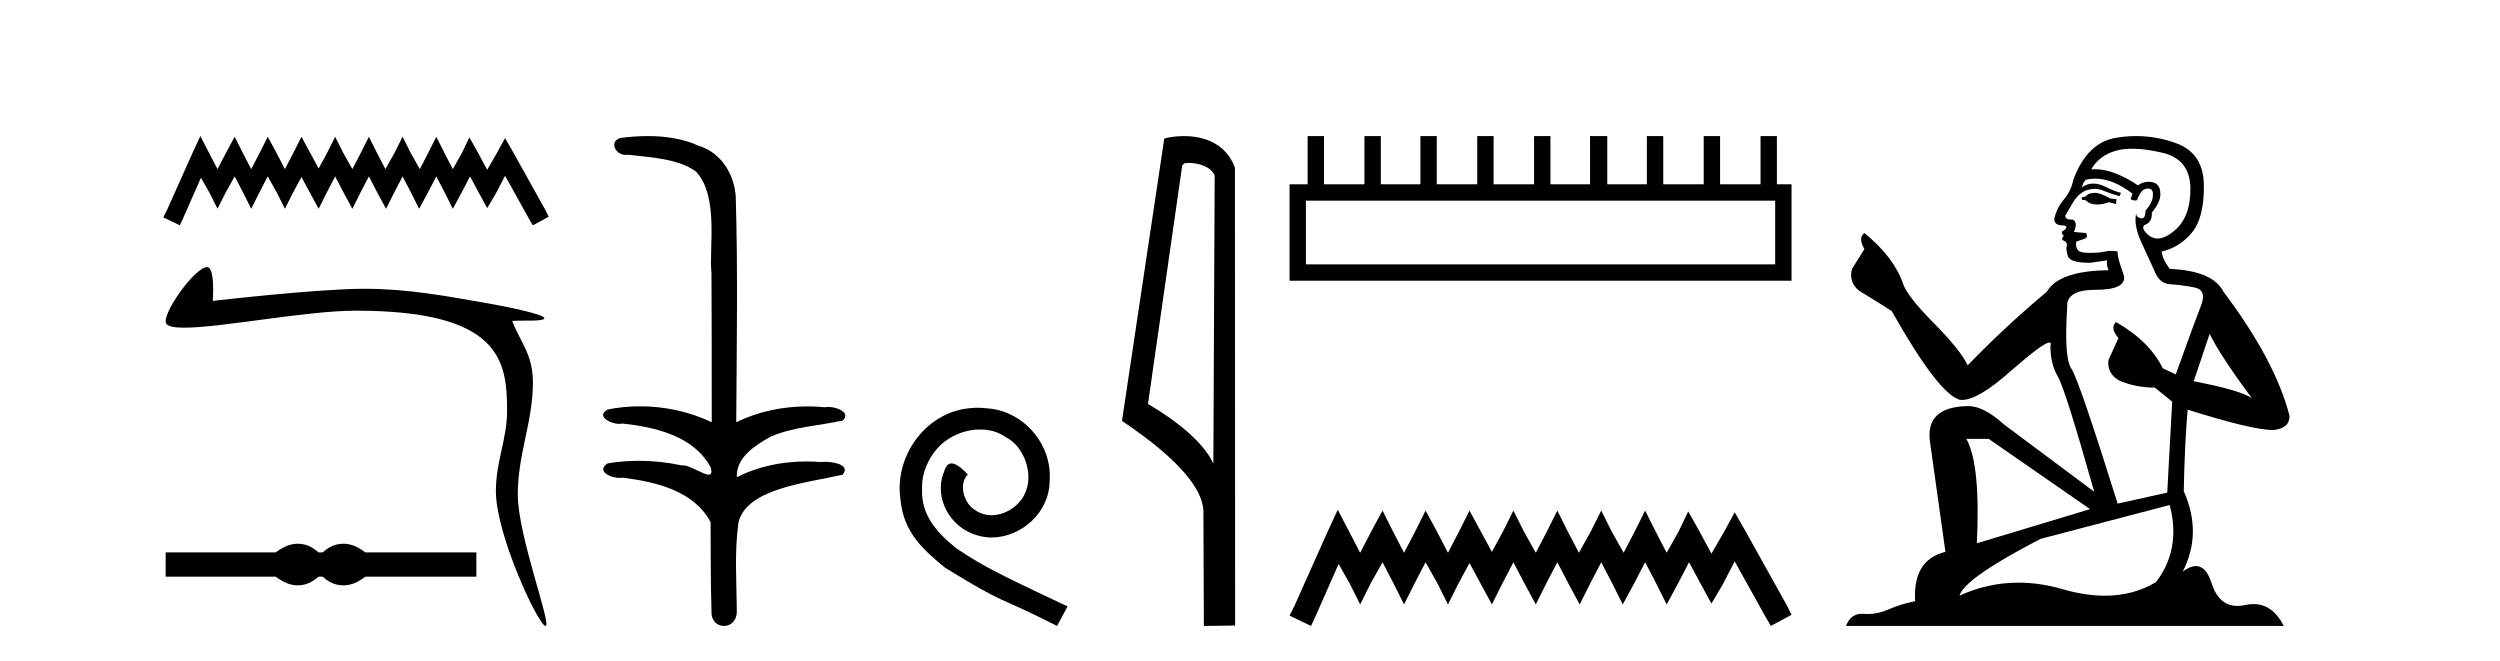 <?xml version='1.0' encoding='UTF-8' standalone='yes'?><svg xmlns='http://www.w3.org/2000/svg' xmlns:xlink='http://www.w3.org/1999/xlink' width='155.0' height='41.0' ><path d='M 12.419 8.437 L 11.928 9.502 L 10.37 12.986 L 10.124 13.478 L 11.149 13.97 L 11.395 13.437 L 12.46 11.019 L 12.993 11.962 L 13.485 12.945 L 13.977 11.962 L 14.551 10.937 L 15.083 11.962 L 15.575 12.945 L 16.067 11.962 L 16.6 10.937 L 17.174 11.962 L 17.666 12.945 L 18.157 11.962 L 18.69 10.978 L 19.223 11.962 L 19.756 12.945 L 20.248 11.962 L 20.78 10.937 L 21.313 11.962 L 21.846 12.945 L 22.338 11.962 L 22.871 10.937 L 23.403 11.962 L 23.936 12.945 L 24.428 11.962 L 24.961 10.937 L 25.494 11.962 L 25.986 12.945 L 26.518 11.962 L 27.051 10.937 L 27.584 11.962 L 28.076 12.945 L 28.609 11.962 L 29.141 10.937 L 29.715 12.003 L 30.207 12.904 L 30.74 12.003 L 31.314 10.896 L 32.748 13.478 L 33.035 13.97 L 34.019 13.437 L 33.773 12.945 L 31.806 9.42 L 31.314 8.56 L 30.822 9.461 L 30.207 10.527 L 29.633 9.461 L 29.1 8.519 L 28.65 9.461 L 28.076 10.486 L 27.543 9.461 L 27.051 8.478 L 26.559 9.461 L 26.027 10.486 L 25.453 9.461 L 24.961 8.478 L 24.469 9.461 L 23.895 10.486 L 23.362 9.461 L 22.871 8.478 L 22.379 9.461 L 21.846 10.486 L 21.272 9.461 L 20.78 8.478 L 20.289 9.461 L 19.756 10.445 L 19.223 9.461 L 18.69 8.478 L 18.198 9.461 L 17.666 10.486 L 17.133 9.461 L 16.6 8.478 L 16.108 9.461 L 15.575 10.486 L 15.042 9.461 L 14.551 8.478 L 14.018 9.461 L 13.485 10.486 L 12.952 9.461 L 12.419 8.437 Z' style='fill:#000000;stroke:none' /><path d='M 12.845 16.561 C 12.07 16.561 9.989 19.514 10.302 20.057 C 10.409 20.242 10.815 20.316 11.426 20.316 C 13.739 20.316 18.99 19.262 22.062 19.262 C 31.047 19.262 31.438 22.372 31.438 25.46 C 31.438 27.255 30.745 28.587 30.745 30.459 C 30.745 33.176 33.401 38.809 33.822 38.809 C 34.244 38.809 32.103 33.225 32.103 30.661 C 32.103 28.131 33.042 26.156 33.042 23.712 C 33.042 21.96 32.233 21.169 31.756 19.898 C 32.498 19.845 33.75 19.948 33.75 19.725 C 33.75 19.499 31.546 19.036 30.369 18.829 C 27.626 18.347 25.3 17.904 22.568 17.904 C 19.662 17.904 13.192 18.656 13.192 18.656 C 13.24 17.938 13.256 16.561 12.845 16.561 Z' style='fill:#000000;stroke:none' /><path d='M 18.466 33.71 C 18.322 33.71 18.178 33.728 18.033 33.764 C 17.744 33.835 17.429 33.996 17.091 34.247 L 10.271 34.247 L 10.271 35.755 L 17.091 35.755 C 17.429 36.007 17.744 36.168 18.033 36.239 C 18.178 36.275 18.322 36.292 18.466 36.292 C 18.609 36.292 18.752 36.275 18.894 36.239 C 19.178 36.168 19.462 36.007 19.747 35.755 L 20.009 35.755 C 20.282 36.007 20.563 36.168 20.853 36.239 C 20.998 36.275 21.143 36.292 21.288 36.292 C 21.432 36.292 21.577 36.275 21.722 36.239 C 22.012 36.168 22.32 36.007 22.648 35.755 L 29.534 35.755 L 29.534 34.247 L 22.648 34.247 C 22.32 33.996 22.012 33.835 21.722 33.764 C 21.577 33.728 21.432 33.71 21.288 33.71 C 21.143 33.71 20.998 33.728 20.853 33.764 C 20.563 33.835 20.282 33.996 20.009 34.247 L 19.747 34.247 C 19.462 33.996 19.178 33.835 18.894 33.764 C 18.752 33.728 18.609 33.71 18.466 33.71 Z' style='fill:#000000;stroke:none' /><path d='M 40.173 8.437 C 39.607 8.437 39.042 8.48 38.494 8.548 C 37.74 8.739 38.128 9.604 38.798 9.604 C 38.842 9.604 38.889 9.6 38.936 9.592 C 40.352 9.755 42.095 9.845 43.164 10.647 C 44.583 12.194 43.946 15.408 44.111 16.933 C 44.123 17.015 44.128 23.097 44.128 26.179 C 42.757 25.522 41.208 25.191 39.682 25.191 C 39.004 25.191 38.33 25.257 37.678 25.388 C 36.934 25.778 37.807 26.28 38.391 26.28 C 38.461 26.28 38.526 26.273 38.584 26.257 C 40.653 26.481 43.006 27.035 44.056 28.96 C 44.16 29.308 44.095 29.428 43.937 29.428 C 43.589 29.428 42.79 28.85 42.34 28.85 C 42.317 28.85 42.294 28.852 42.272 28.855 C 41.408 28.668 40.503 28.57 39.606 28.57 C 38.949 28.57 38.297 28.623 37.668 28.731 C 36.958 29.2 37.83 29.632 38.407 29.632 C 38.47 29.632 38.53 29.626 38.584 29.615 C 40.696 29.87 43.033 30.443 44.056 32.37 C 44.068 34.514 44.056 35.93 44.113 37.901 C 44.088 38.508 44.483 38.809 44.883 38.809 C 45.279 38.809 45.681 38.512 45.683 37.922 C 45.668 35.98 45.53 34.275 45.784 32.392 C 46.298 30.278 49.965 29.954 52.242 29.432 C 52.739 28.848 51.761 28.631 51.131 28.631 C 51.037 28.631 50.95 28.636 50.878 28.645 C 50.586 28.623 50.292 28.611 49.998 28.611 C 48.509 28.611 47.009 28.907 45.683 29.589 C 45.629 28.316 46.883 27.583 47.782 27.071 C 49.2 26.461 50.761 26.401 52.242 26.074 C 52.771 25.615 51.939 25.229 51.362 25.229 C 51.286 25.229 51.215 25.235 51.152 25.25 C 50.789 25.215 50.424 25.197 50.058 25.197 C 48.536 25.197 47.014 25.507 45.647 26.179 C 45.675 21.368 45.753 16.712 45.615 12.161 C 45.504 10.754 44.694 9.462 43.33 9.042 C 42.35 8.596 41.259 8.437 40.173 8.437 Z' style='fill:#000000;stroke:none' /><path d='M 60.619 25.279 C 60.432 25.279 60.244 25.297 60.056 25.314 C 57.339 25.604 55.409 28.354 55.836 31.019 C 56.024 33.001 57.254 34.111 58.604 35.205 C 62.618 37.665 61.491 36.759 65.539 38.809 L 66.189 37.596 C 61.371 35.341 60.79 34.983 59.287 33.992 C 58.057 33.001 57.083 31.908 57.169 30.251 C 57.134 29.106 57.818 27.927 58.587 27.364 C 59.202 26.902 59.987 26.629 60.756 26.629 C 61.337 26.629 61.884 26.766 62.362 27.107 C 63.575 27.705 64.241 29.687 63.353 30.934 C 62.943 31.532 62.208 31.942 61.474 31.942 C 61.115 31.942 60.756 31.839 60.449 31.617 C 59.834 31.276 59.372 30.08 60.004 29.414 C 59.714 29.106 59.304 28.73 58.997 28.73 C 58.792 28.73 58.638 28.884 58.535 29.243 C 57.852 30.883 58.945 32.745 60.585 33.189 C 60.876 33.274 61.166 33.326 61.457 33.326 C 63.336 33.326 65.078 31.754 65.078 29.807 C 65.249 27.534 63.438 25.45 61.166 25.314 C 60.995 25.297 60.807 25.279 60.619 25.279 Z' style='fill:#000000;stroke:none' /><path d='M 73.698 10.1 C 74.323 10.1 75.088 10.34 75.31 10.89 L 75.228 28.751 L 75.228 28.751 C 74.912 28.034 73.971 26.699 71.175 25.046 L 73.297 10.263 C 73.397 10.157 73.394 10.1 73.698 10.1 ZM 75.228 28.751 L 75.228 28.751 C 75.228 28.751 75.228 28.751 75.228 28.751 L 75.228 28.751 L 75.228 28.751 ZM 73.401 8.437 C 72.923 8.437 72.492 8.505 72.186 8.588 L 69.563 26.094 C 70.951 27.044 74.764 29.648 74.612 31.91 L 74.64 38.809 L 76.577 38.783 L 76.566 10.393 C 75.99 8.837 74.559 8.437 73.401 8.437 Z' style='fill:#000000;stroke:none' /><path d='M 110.061 12.441 L 110.061 16.391 L 80.966 16.391 L 80.966 12.441 ZM 81.073 8.437 L 81.073 11.426 L 79.952 11.426 L 79.952 17.405 L 111.075 17.405 L 111.075 11.426 L 110.167 11.426 L 110.167 8.437 L 109.153 8.437 L 109.153 11.426 L 106.644 11.426 L 106.644 8.437 L 105.63 8.437 L 105.63 11.426 L 103.121 11.426 L 103.121 8.437 L 102.106 8.437 L 102.106 11.426 L 99.651 11.426 L 99.651 8.437 L 98.583 8.437 L 98.583 11.426 L 96.127 11.426 L 96.127 8.437 L 95.113 8.437 L 95.113 11.426 L 92.604 11.426 L 92.604 8.437 L 91.589 8.437 L 91.589 11.426 L 89.08 11.426 L 89.08 8.437 L 88.066 8.437 L 88.066 11.426 L 85.61 11.426 L 85.61 8.437 L 84.596 8.437 L 84.596 11.426 L 82.087 11.426 L 82.087 8.437 Z' style='fill:#000000;stroke:none' /><path d='M 82.941 31.602 L 82.3 32.99 L 80.272 37.528 L 79.952 38.169 L 81.286 38.809 L 81.606 38.115 L 82.994 34.966 L 83.688 36.193 L 84.329 37.475 L 84.97 36.193 L 85.717 34.859 L 86.411 36.193 L 87.052 37.475 L 87.692 36.193 L 88.386 34.859 L 89.134 36.193 L 89.774 37.475 L 90.415 36.193 L 91.109 34.912 L 91.803 36.193 L 92.497 37.475 L 93.138 36.193 L 93.832 34.859 L 94.526 36.193 L 95.22 37.475 L 95.86 36.193 L 96.554 34.859 L 97.248 36.193 L 97.942 37.475 L 98.583 36.193 L 99.277 34.859 L 99.971 36.193 L 100.611 37.475 L 101.305 36.193 L 101.999 34.859 L 102.693 36.193 L 103.334 37.475 L 104.028 36.193 L 104.722 34.859 L 105.469 36.247 L 106.11 37.421 L 106.804 36.247 L 107.551 34.805 L 109.42 38.169 L 109.794 38.809 L 111.075 38.115 L 110.755 37.475 L 108.192 32.884 L 107.551 31.763 L 106.911 32.937 L 106.11 34.325 L 105.363 32.937 L 104.669 31.709 L 104.081 32.937 L 103.334 34.272 L 102.64 32.937 L 101.999 31.656 L 101.359 32.937 L 100.665 34.272 L 99.917 32.937 L 99.277 31.656 L 98.636 32.937 L 97.889 34.272 L 97.195 32.937 L 96.554 31.656 L 95.914 32.937 L 95.22 34.272 L 94.472 32.937 L 93.832 31.656 L 93.191 32.937 L 92.497 34.218 L 91.803 32.937 L 91.109 31.656 L 90.468 32.937 L 89.774 34.272 L 89.08 32.937 L 88.386 31.656 L 87.746 32.937 L 87.052 34.272 L 86.358 32.937 L 85.717 31.656 L 85.023 32.937 L 84.329 34.272 L 83.635 32.937 L 82.941 31.602 Z' style='fill:#000000;stroke:none' /><path d='M 129.961 11.955 Q 129.534 11.955 129.397 12.091 Q 129.278 12.228 129.073 12.228 L 129.073 12.382 L 129.312 12.416 Q 129.577 12.681 130.017 12.681 Q 130.342 12.681 130.764 12.535 L 131.191 12.655 L 131.225 12.348 L 130.849 12.313 Q 130.303 12.006 129.961 11.955 ZM 132.199 9.22 Q 132.987 9.22 134.027 9.46 Q 135.786 9.853 135.804 11.681 Q 135.821 13.492 134.779 14.329 Q 134.227 14.788 133.775 14.788 Q 133.386 14.788 133.07 14.449 Q 132.763 14.141 132.951 13.953 Q 133.446 13.8 133.412 13.185 Q 133.941 12.535 133.941 12.074 Q 133.974 11.27 133.203 11.27 Q 133.171 11.27 133.139 11.271 Q 132.797 11.305 132.558 11.493 Q 131.046 10.491 129.897 10.491 Q 129.773 10.491 129.654 10.503 L 129.654 10.503 Q 130.149 9.631 131.208 9.341 Q 131.64 9.22 132.199 9.22 ZM 136.999 20.701 Q 137.666 22.068 139.613 24.682 Q 138.878 24.186 136.009 23.639 L 136.999 20.701 ZM 129.916 11.076 Q 130.994 11.076 132.216 12.006 L 132.096 12.348 Q 132.24 12.431 132.375 12.431 Q 132.433 12.431 132.489 12.416 Q 132.763 11.698 133.104 11.698 Q 133.145 11.693 133.182 11.693 Q 133.511 11.693 133.48 12.108 Q 133.48 12.535 133.019 13.065 Q 133.019 13.538 132.789 13.538 Q 132.753 13.538 132.711 13.526 Q 132.404 13.458 132.455 13.185 L 132.455 13.185 Q 132.25 13.953 132.814 15.132 Q 133.361 16.328 133.651 16.96 Q 133.941 17.592 134.574 17.626 Q 135.206 17.66 136.026 17.814 Q 136.846 17.968 136.47 18.925 Q 136.094 19.881 134.898 23.212 L 134.095 22.837 Q 133.258 21.145 131.191 19.967 L 131.191 19.967 Q 130.798 20.342 131.345 20.957 L 130.73 22.307 Q 130.61 23.11 131.345 23.571 Q 132.37 24.032 133.6 24.032 L 134.676 24.904 L 134.369 30.541 L 131.294 31.224 Q 128.885 23.52 128.424 22.854 Q 127.962 22.187 128.167 19.044 Q 128.082 17.968 129.927 17.968 Q 131.84 17.968 131.686 17.097 L 131.447 16.396 Q 131.259 15.747 131.294 15.593 Q 131.143 15.552 130.944 15.552 Q 130.644 15.552 130.234 15.645 Q 129.847 15.679 129.566 15.679 Q 129.004 15.679 128.868 15.542 Q 128.663 15.337 128.731 14.978 L 129.278 14.79 Q 129.466 14.688 129.346 14.449 L 128.577 14.38 Q 128.851 13.8 128.509 13.612 Q 128.458 13.615 128.412 13.615 Q 128.048 13.615 128.048 13.373 Q 128.167 13.15 128.526 12.553 Q 128.885 11.955 129.397 11.784 Q 129.628 11.71 129.855 11.71 Q 130.15 11.71 130.439 11.835 Q 130.952 12.04 131.413 12.16 L 131.499 11.955 Q 131.072 11.852 130.61 11.613 Q 130.166 11.382 129.782 11.382 Q 129.397 11.382 129.073 11.613 Q 129.158 11.305 129.312 11.152 Q 129.608 11.076 129.916 11.076 ZM 123.299 27.21 L 129.585 31.566 L 122.564 33.684 Q 122.803 28.816 121.915 27.21 ZM 134.522 31.31 Q 135.24 34.06 133.668 36.093 Q 132.26 36.934 130.498 36.934 Q 129.288 36.934 127.911 36.537 Q 126.5 36.124 125.148 36.124 Q 123.26 36.124 121.488 36.93 Q 121.795 35.854 126.51 33.411 L 134.522 31.31 ZM 132.444 8.437 Q 131.897 8.437 131.345 8.521 Q 129.432 8.743 128.543 11.152 Q 128.424 11.801 127.962 12.365 Q 127.501 12.911 127.364 13.578 Q 127.364 13.953 127.843 13.97 Q 128.321 13.988 127.962 14.295 Q 127.809 14.329 127.843 14.449 Q 127.86 14.568 127.962 14.603 Q 127.74 14.842 127.962 14.927 Q 128.202 15.03 128.133 15.269 Q 128.082 15.525 128.219 15.901 Q 128.355 16.294 129.585 16.294 L 130.644 16.14 L 130.644 16.14 Q 130.576 16.396 130.73 16.755 Q 127.655 16.789 126.903 18.087 Q 124.324 20.24 122 22.649 Q 121.539 21.692 119.899 20.035 Q 118.276 18.395 118.003 17.626 Q 117.439 15.952 115.594 14.449 Q 115.184 14.756 115.594 15.44 L 114.825 16.67 Q 114.603 17.472 115.253 18.019 Q 116.243 18.617 117.285 19.283 Q 120.155 24.374 121.488 24.784 Q 121.562 24.795 121.642 24.795 Q 122.656 24.795 124.682 22.99 Q 126.691 21.235 127.065 21.235 Q 127.197 21.235 127.125 21.453 Q 127.125 22.563 127.587 23.349 Q 128.048 24.135 129.842 30.49 L 124.255 26.322 Q 122.991 25.177 122.035 25.177 Q 119.352 25.211 119.66 27.398 L 120.617 34.214 Q 118.584 34.709 118.737 37.272 Q 117.815 37.46 117.046 37.801 Q 116.425 38.07 115.793 38.07 Q 115.66 38.07 115.526 38.058 Q 115.48 38.055 115.435 38.055 Q 114.739 38.055 114.45 38.809 L 141.595 38.809 Q 140.902 37.452 139.718 37.452 Q 139.471 37.452 139.203 37.511 Q 138.945 37.568 138.714 37.568 Q 137.574 37.568 137.119 36.161 Q 136.782 35.096 136.147 35.096 Q 135.785 35.096 135.325 35.444 Q 136.555 33.069 135.394 30.456 Q 135.445 27.62 135.633 25.399 Q 139.647 26.663 140.946 26.663 Q 141.953 26.561 141.953 25.792 Q 141.065 22.341 137.854 18.087 Q 137.204 16.789 134.522 16.67 Q 134.061 16.055 134.027 15.593 Q 135.137 15.337 135.889 14.432 Q 136.658 13.526 136.641 11.493 Q 136.624 9.478 134.881 8.863 Q 133.675 8.437 132.444 8.437 Z' style='fill:#000000;stroke:none' /></svg>